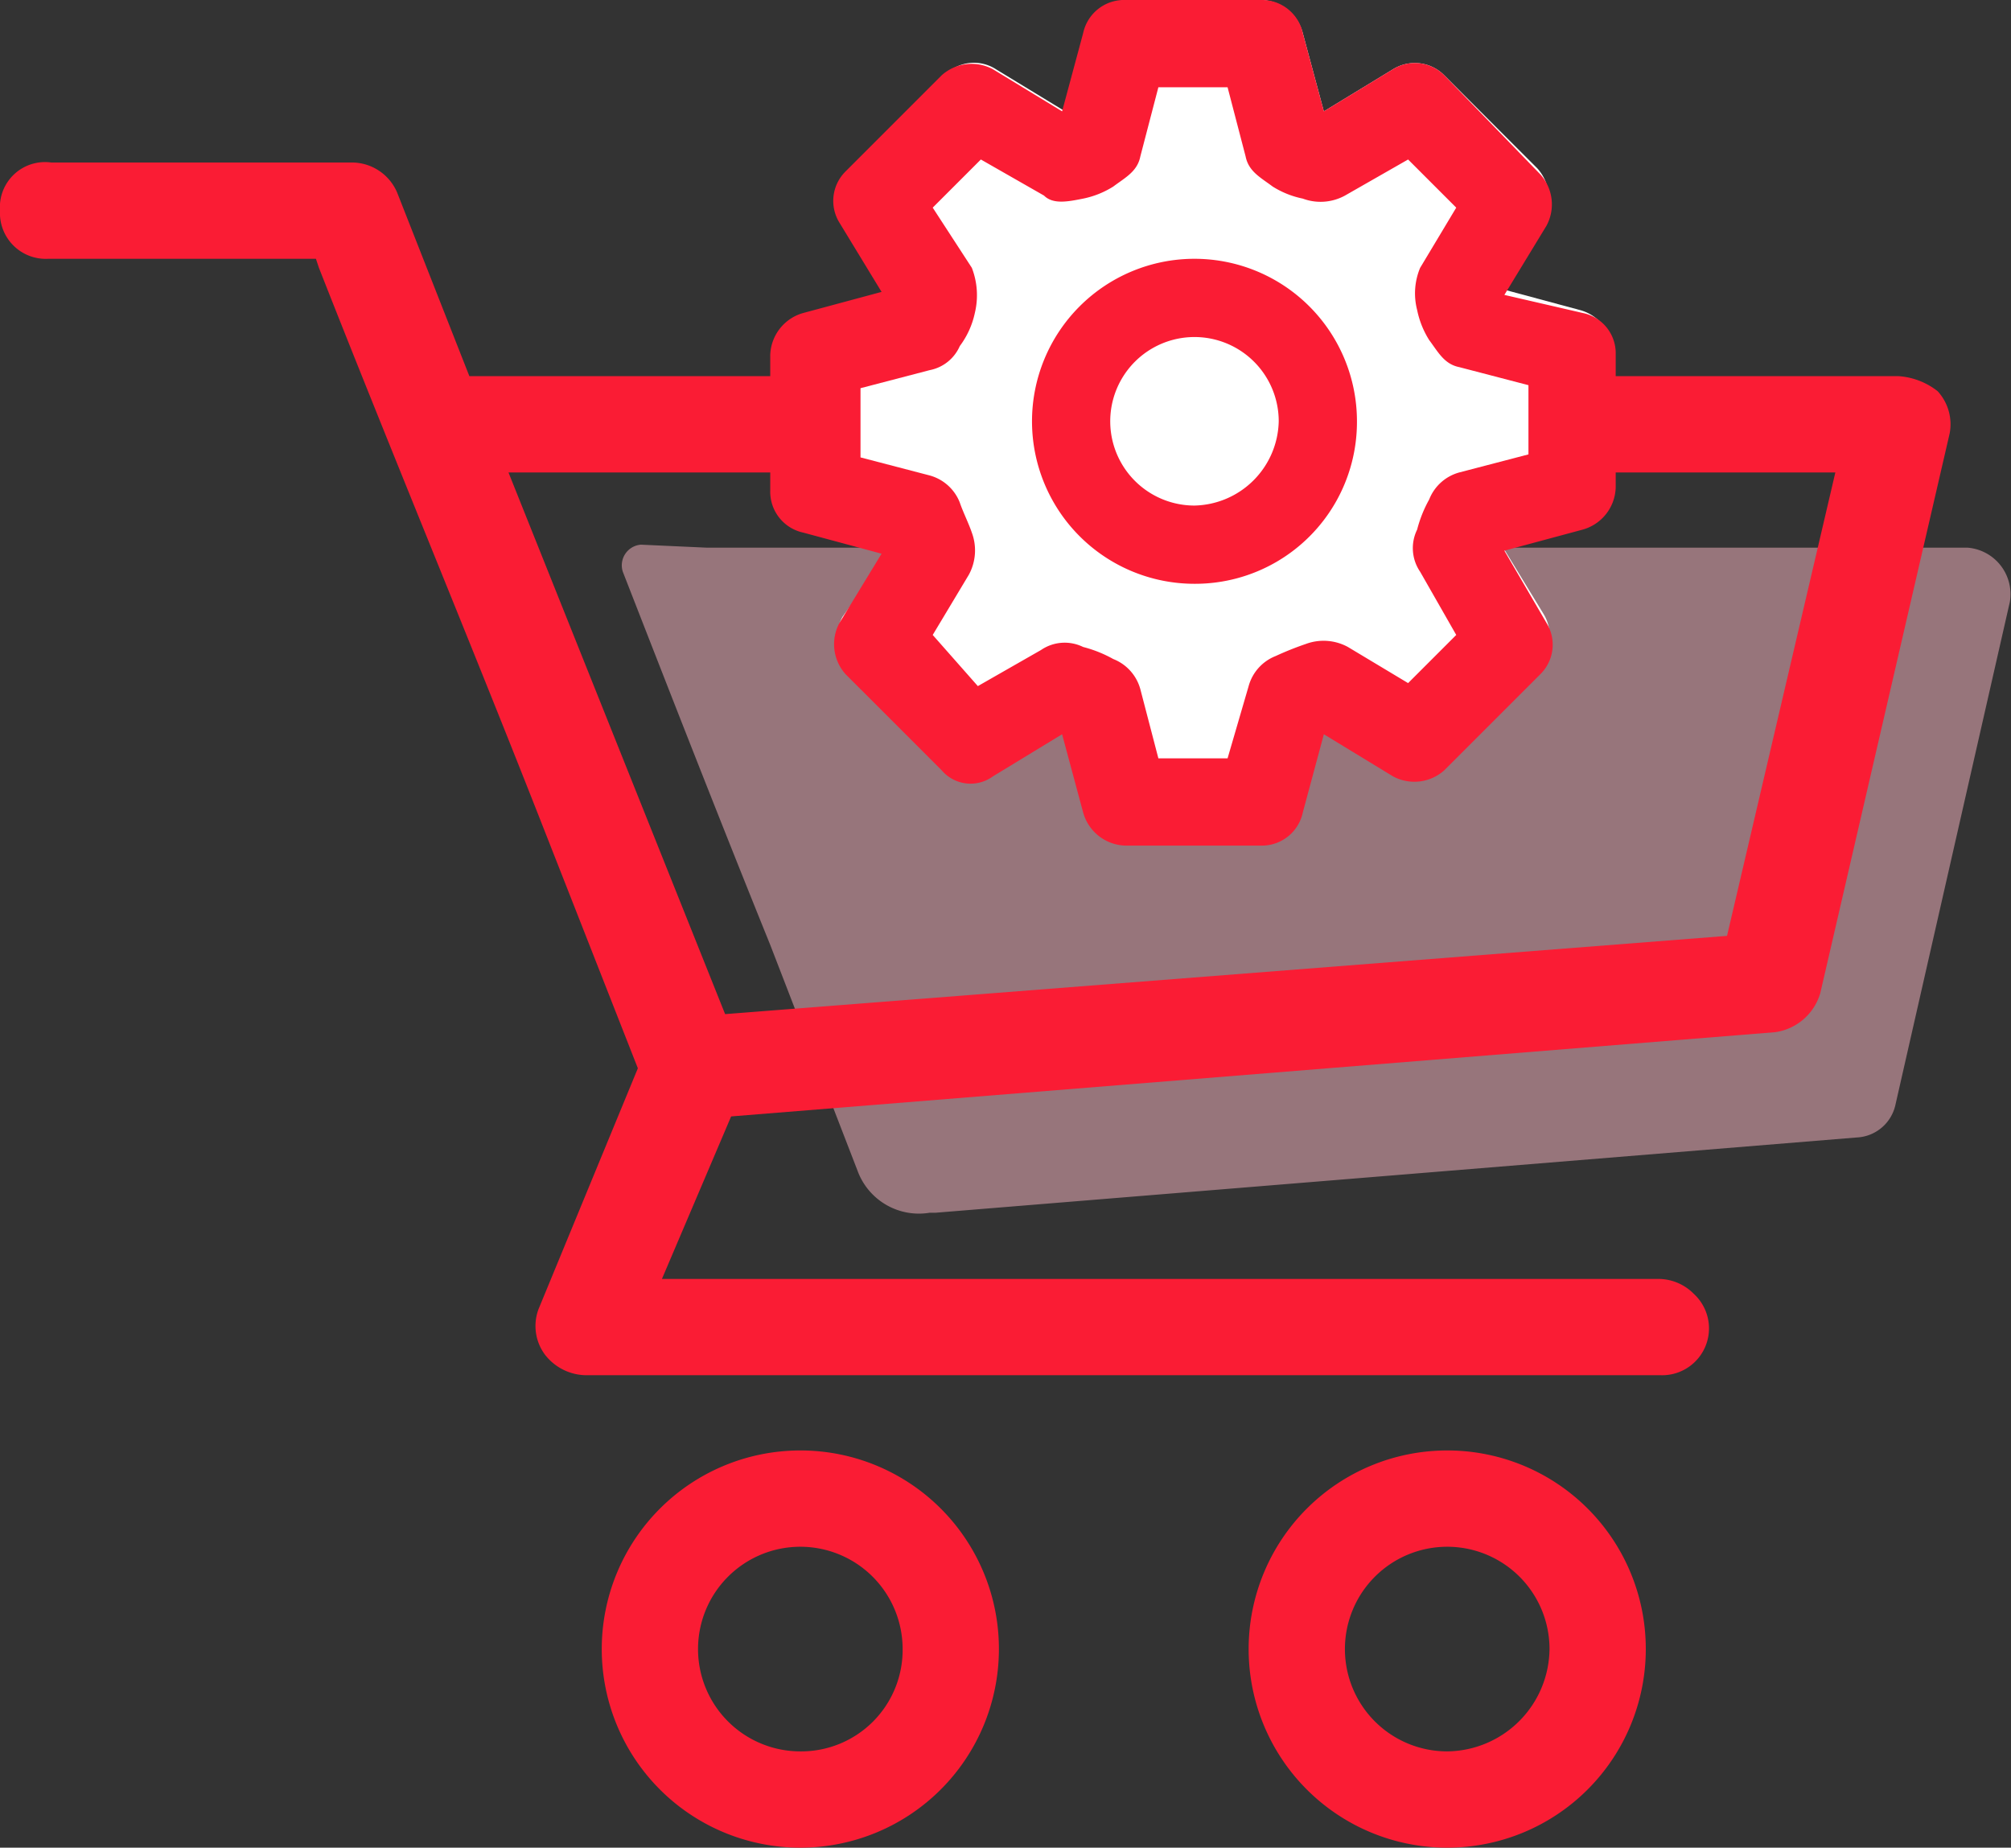 <svg xmlns="http://www.w3.org/2000/svg" width="66.838" height="61.4" viewBox="0 0 66.838 61.4"><rect x="0" y="0" width="66.838" height="61.4" fill="#333333" stroke="none"/><defs><style>.a{opacity:0.5;}.b{fill:#fbb7c4;}.c{fill:#fa1c34;}.d{fill:#fff;}</style></defs><g class="a" transform="translate(20.681 18.1)"><path class="b" d="M21.3,18.1a.689.689,0,0,0-.6.9c1.6,4.1,3.2,8.2,4.9,12.4l2.9,7.5h0a2.172,2.172,0,0,0,2.4,1.4h.2l30.6-2.5A1.384,1.384,0,0,0,63,36.7L66.8,20a1.55,1.55,0,0,0-1.4-1.8H23.5Z" transform="translate(-20.681 -18.1)"/></g><g transform="translate(0 5.39)"><path class="c" d="M26.6,48.2a6.6,6.6,0,1,0,6.6,6.6A6.594,6.594,0,0,0,26.6,48.2Zm0,10A3.4,3.4,0,1,1,30,54.8,3.372,3.372,0,0,1,26.6,58.2Z" transform="translate(0 -5.39)"/><path class="c" d="M48.1,48.2a6.6,6.6,0,1,0,6.6,6.6A6.594,6.594,0,0,0,48.1,48.2Zm0,10a3.4,3.4,0,1,1,3.4-3.4A3.436,3.436,0,0,1,48.1,58.2Z" transform="translate(0 -5.39)"/><path class="c" d="M63.1,12.5H15.6L13.2,6.4a1.638,1.638,0,0,0-1.5-1H1.7A1.5,1.5,0,0,0,0,7,1.522,1.522,0,0,0,1.6,8.6h8.9l.1.3C13,15,15.5,21,17.9,27.1l3.3,8.4-3.3,8a1.6,1.6,0,0,0,.2,1.5,1.75,1.75,0,0,0,1.4.7H55.2A1.557,1.557,0,0,0,56.3,43a1.656,1.656,0,0,0-1.2-.5H22l2.3-5.4L59,34.3A1.828,1.828,0,0,0,60.5,33l4.3-18.6a1.624,1.624,0,0,0-.4-1.4A2.355,2.355,0,0,0,63.1,12.5ZM57.4,31.1,24.1,33.7l-7.2-18H61Z" transform="translate(0 -5.39)"/></g><g transform="translate(25.6)"><g transform="translate(0.2)"><path class="d" d="M52.5,10.3l-2.6-.7,1.4-2.3a1.491,1.491,0,0,0-.2-1.7L48,2.5a1.377,1.377,0,0,0-1.7-.2L44,3.7l-.7-2.6A1.472,1.472,0,0,0,41.9,0H37.5a1.472,1.472,0,0,0-1.4,1.1l-.7,2.6L33.1,2.3a1.346,1.346,0,0,0-1.7.2L28.3,5.7a1.377,1.377,0,0,0-.2,1.7l1.4,2.3-2.6.7a1.5,1.5,0,0,0-1.1,1.4v4.5a1.472,1.472,0,0,0,1.1,1.4l2.6.7L28,20.5a1.491,1.491,0,0,0,.2,1.7l3.1,3.1a1.259,1.259,0,0,0,1.7.2l2.3-1.4.7,2.6a1.5,1.5,0,0,0,1.4,1.1h4.4a1.472,1.472,0,0,0,1.4-1.1l.7-2.6,2.3,1.4a1.491,1.491,0,0,0,1.7-.2l3.2-3.2a1.377,1.377,0,0,0,.2-1.7l-1.4-2.3,2.6-.7A1.5,1.5,0,0,0,53.6,16V11.6A1.482,1.482,0,0,0,52.5,10.3Z" transform="translate(-25.8 0)"/></g><g transform="translate(0 0)"><path class="c" d="M45.1,14a5.4,5.4,0,1,0-5.4,5.4A5.378,5.378,0,0,0,45.1,14Zm-5.4-2.8A2.8,2.8,0,0,1,42.5,14a2.862,2.862,0,0,1-2.8,2.8,2.8,2.8,0,0,1,0-5.6Z" transform="translate(-25.6)"/><path class="c" d="M52.6,10.4,50,9.8l1.4-2.3a1.491,1.491,0,0,0-.2-1.7L48,2.5a1.377,1.377,0,0,0-1.7-.2L44,3.7l-.7-2.6A1.391,1.391,0,0,0,41.9,0H37.4A1.391,1.391,0,0,0,36,1.1l-.7,2.6L33,2.3a1.491,1.491,0,0,0-1.7.2L28.1,5.7a1.377,1.377,0,0,0-.2,1.7l1.4,2.3-2.6.7a1.5,1.5,0,0,0-1.1,1.4v4.5a1.39,1.39,0,0,0,1.1,1.4l2.6.7-1.4,2.3a1.491,1.491,0,0,0,.2,1.7l3.2,3.2a1.259,1.259,0,0,0,1.7.2l2.3-1.4L36,27a1.5,1.5,0,0,0,1.4,1.1h4.5A1.391,1.391,0,0,0,43.3,27l.7-2.6,2.3,1.4a1.491,1.491,0,0,0,1.7-.2l3.2-3.2a1.377,1.377,0,0,0,.2-1.7L50,18.3l2.6-.7a1.5,1.5,0,0,0,1.1-1.4V11.7A1.364,1.364,0,0,0,52.6,10.4ZM40.8,25.2H38.5l-.6-2.3a1.5,1.5,0,0,0-.9-1,4.179,4.179,0,0,0-1-.4,1.392,1.392,0,0,0-1.4.1l-2.1,1.2L31,21.1l1.2-2a1.691,1.691,0,0,0,.1-1.4c-.1-.3-.3-.7-.4-1a1.5,1.5,0,0,0-1-.9l-2.3-.6V12.9l2.3-.6a1.375,1.375,0,0,0,1-.8,2.812,2.812,0,0,0,.5-1.1,2.516,2.516,0,0,0-.1-1.5L31,6.9l1.6-1.6,2.1,1.2c.3.3.8.2,1.3.1a3,3,0,0,0,1-.4c.4-.3.8-.5.9-1l.6-2.3h2.3l.6,2.3c.1.5.5.7.9,1a3,3,0,0,0,1,.4,1.691,1.691,0,0,0,1.4-.1l2.1-1.2,1.6,1.6-1.2,2a2.2,2.2,0,0,0-.1,1.4,3,3,0,0,0,.4,1c.3.4.5.8,1,.9l2.3.6v2.3l-2.3.6a1.5,1.5,0,0,0-1,.9,4.179,4.179,0,0,0-.4,1,1.392,1.392,0,0,0,.1,1.4l1.2,2.1-1.6,1.6-2-1.2a1.691,1.691,0,0,0-1.4-.1,10.375,10.375,0,0,0-1,.4,1.5,1.5,0,0,0-.9,1Z" transform="translate(-25.6)"/></g></g></svg>
